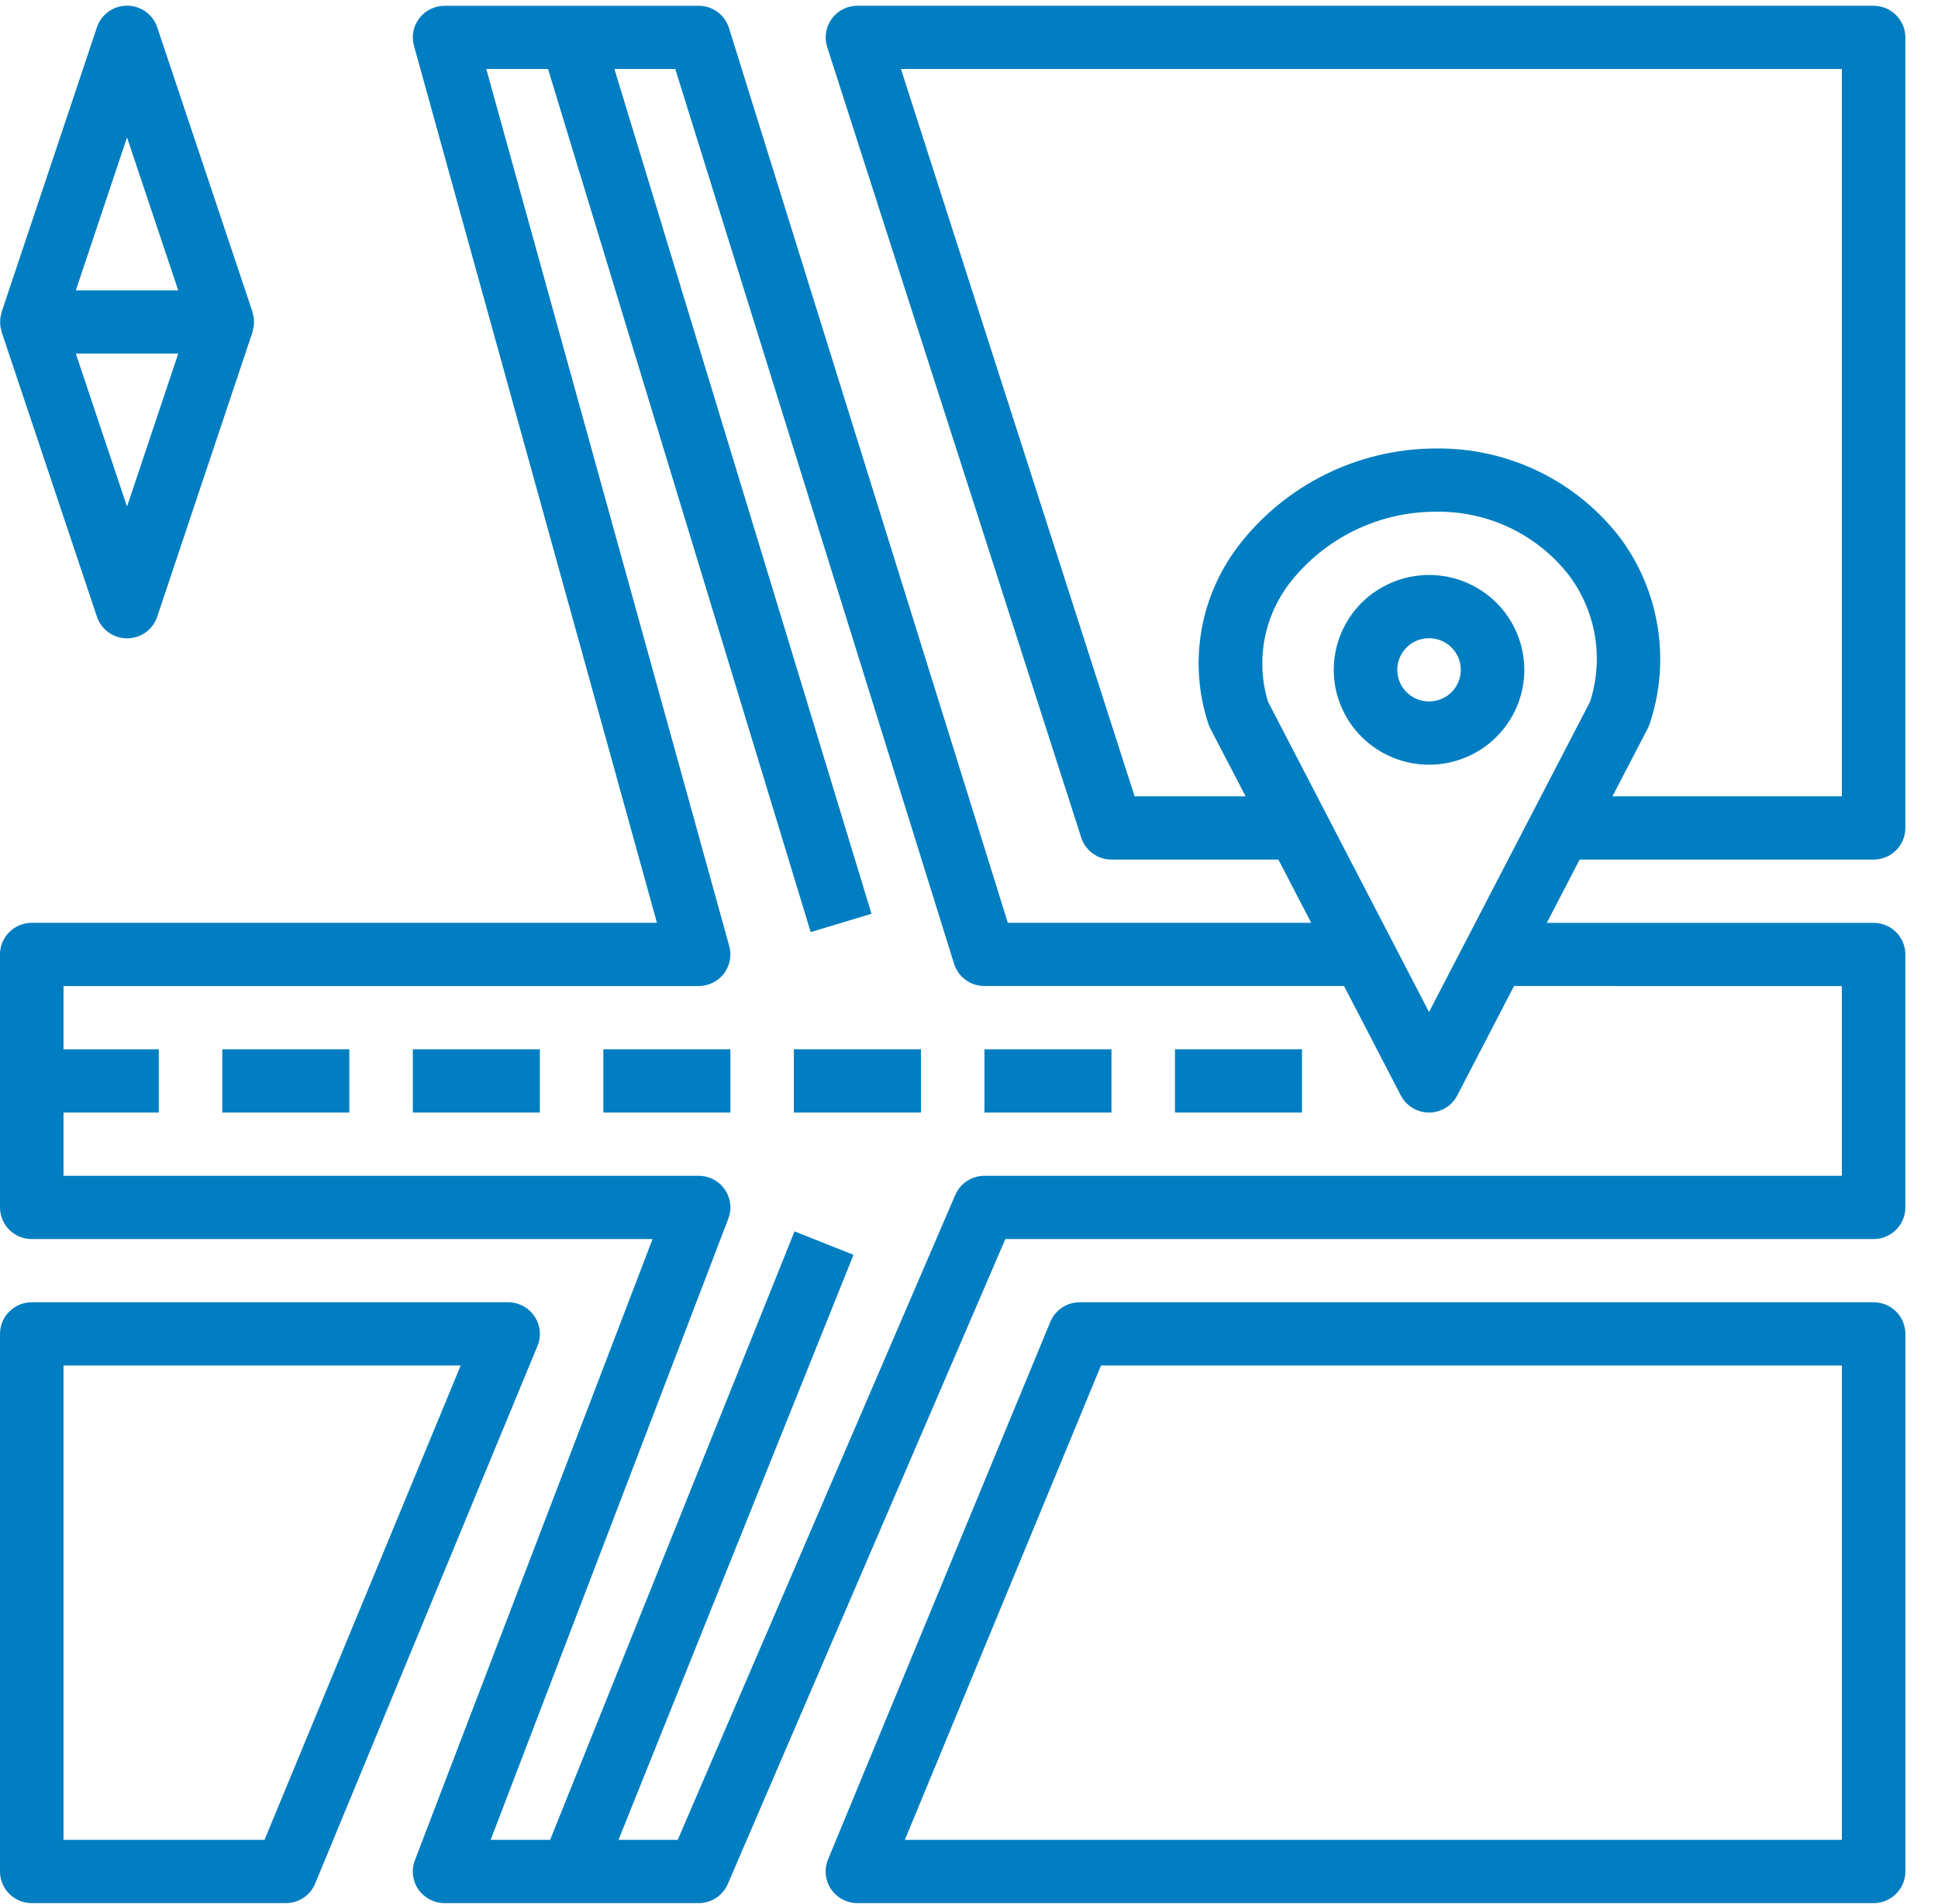 <svg width="57" height="56" viewBox="0 0 57 56" fill="none" xmlns="http://www.w3.org/2000/svg">
<path d="M42.031 16.91C41.288 16.91 40.574 17.204 40.049 17.727C39.524 18.25 39.228 18.96 39.228 19.7C39.228 20.44 39.524 21.15 40.049 21.673C40.575 22.196 41.288 22.49 42.031 22.49C42.773 22.49 43.487 22.196 44.012 21.673C44.537 21.15 44.833 20.44 44.833 19.7C44.833 18.96 44.537 18.25 44.012 17.727C43.486 17.204 42.773 16.91 42.031 16.91ZM42.031 20.63C41.653 20.63 41.312 20.403 41.168 20.056C41.023 19.708 41.103 19.308 41.37 19.042C41.637 18.776 42.039 18.697 42.388 18.841C42.737 18.985 42.965 19.324 42.965 19.7C42.965 19.947 42.866 20.183 42.691 20.358C42.516 20.532 42.278 20.63 42.031 20.63Z" fill="#007EC1"/>
<path d="M0.048 9.764L2.85 18.134C2.977 18.516 3.334 18.774 3.738 18.774C4.141 18.774 4.499 18.516 4.625 18.134L7.427 9.764C7.434 9.74 7.439 9.717 7.442 9.692C7.452 9.655 7.461 9.617 7.467 9.578C7.472 9.506 7.472 9.434 7.467 9.362C7.461 9.323 7.452 9.285 7.442 9.248C7.439 9.223 7.434 9.2 7.427 9.176L4.625 0.806C4.499 0.424 4.141 0.167 3.738 0.167C3.334 0.167 2.977 0.424 2.85 0.806L0.048 9.176C0.042 9.2 0.037 9.223 0.034 9.248C0.023 9.285 0.015 9.323 0.009 9.362C0.004 9.434 0.004 9.506 0.009 9.578C0.015 9.617 0.023 9.655 0.034 9.692C0.037 9.717 0.042 9.74 0.048 9.764ZM3.736 4.041L5.242 8.54H2.23L3.736 4.041ZM5.242 10.4L3.736 14.899L2.23 10.4H5.242Z" fill="#007EC1"/>
<path d="M6.538 30.86H10.274V32.72H6.538V30.86Z" fill="#007EC1"/>
<path d="M12.142 30.86H15.878V32.72H12.142V30.86Z" fill="#007EC1"/>
<path d="M17.746 30.86H21.482V32.72H17.746V30.86Z" fill="#007EC1"/>
<path d="M23.35 30.86H27.086V32.72H23.35V30.86Z" fill="#007EC1"/>
<path d="M28.954 30.86H32.69V32.72H28.954V30.86Z" fill="#007EC1"/>
<path d="M34.558 30.86H38.294V32.72H34.558V30.86Z" fill="#007EC1"/>
<path d="M55.107 38.3H31.756C31.378 38.3 31.037 38.527 30.892 38.876L24.354 54.687C24.236 54.973 24.268 55.3 24.442 55.558C24.615 55.816 24.907 55.971 25.218 55.971H55.107C55.354 55.971 55.592 55.873 55.767 55.698C55.942 55.524 56.041 55.287 56.041 55.041V39.23C56.041 38.984 55.942 38.747 55.767 38.573C55.592 38.398 55.354 38.3 55.107 38.3H55.107ZM54.173 54.111H26.613L32.382 40.16H54.173L54.173 54.111Z" fill="#007EC1"/>
<path d="M0.934 55.971H8.406C8.785 55.971 9.126 55.744 9.27 55.395L15.808 39.584C15.927 39.298 15.894 38.971 15.72 38.713C15.547 38.455 15.256 38.3 14.944 38.3H0.934C0.418 38.3 0 38.717 0 39.23V55.041C0 55.287 0.098 55.524 0.274 55.698C0.449 55.873 0.686 55.971 0.934 55.971H0.934ZM1.868 40.16H13.55L7.78 54.111H1.868L1.868 40.16Z" fill="#007EC1"/>
<path d="M55.106 0.169H25.218C24.92 0.169 24.64 0.311 24.464 0.551C24.288 0.791 24.238 1.1 24.329 1.383L31.801 24.634C31.925 25.018 32.284 25.28 32.69 25.28H37.6L38.565 27.14H29.642L21.44 0.821C21.317 0.433 20.956 0.169 20.548 0.17H13.076C12.784 0.17 12.509 0.306 12.333 0.536C12.156 0.767 12.098 1.067 12.176 1.347L19.322 27.14H0.934C0.418 27.14 0 27.557 0 28.07V35.511C0 35.757 0.098 35.994 0.274 36.168C0.449 36.343 0.686 36.441 0.934 36.441H19.193L12.203 54.71C12.093 54.996 12.132 55.317 12.306 55.569C12.481 55.821 12.768 55.971 13.076 55.971H20.548C20.921 55.971 21.259 55.75 21.406 55.408L29.569 36.441H55.106C55.353 36.441 55.591 36.343 55.766 36.168C55.941 35.994 56.04 35.757 56.04 35.511V28.071C56.04 27.824 55.941 27.587 55.766 27.413C55.591 27.238 55.353 27.141 55.106 27.141H45.495L46.459 25.28H55.106C55.353 25.28 55.591 25.183 55.766 25.008C55.941 24.834 56.04 24.597 56.04 24.351V1.1C56.04 0.853 55.941 0.617 55.766 0.442C55.591 0.268 55.353 0.17 55.106 0.17L55.106 0.169ZM54.172 29V34.58H28.954C28.581 34.58 28.243 34.802 28.096 35.144L19.933 54.111H18.191L25.103 36.905L23.369 36.214L16.18 54.111H14.431L21.421 35.841C21.531 35.555 21.492 35.234 21.317 34.982C21.143 34.73 20.855 34.58 20.548 34.58H1.868V32.72H4.67V30.86H1.868V29H20.548C20.84 29 21.115 28.864 21.291 28.633C21.468 28.402 21.526 28.102 21.448 27.822L14.302 2.029H16.119L23.844 27.413L25.632 26.874L18.071 2.029H19.861L28.062 28.348C28.185 28.736 28.546 28.999 28.954 28.999H39.531L41.2 32.216C41.36 32.526 41.681 32.72 42.03 32.72C42.38 32.72 42.7 32.526 42.861 32.216L44.53 28.999L54.172 29ZM46.766 20.638L42.03 29.764L37.295 20.639C36.932 19.45 37.163 18.159 37.917 17.168C38.948 15.828 40.548 15.044 42.244 15.05C43.78 15.027 45.236 15.731 46.167 16.947C46.95 18.01 47.173 19.384 46.766 20.638L46.766 20.638ZM54.172 23.42H47.425L48.465 21.419C48.489 21.371 48.509 21.322 48.525 21.272C49.136 19.432 48.819 17.413 47.674 15.847C46.39 14.153 44.375 13.168 42.244 13.19C39.953 13.19 37.795 14.256 36.41 16.073C35.282 17.561 34.956 19.503 35.536 21.275C35.551 21.326 35.572 21.375 35.596 21.422L36.636 23.42H33.371L26.498 2.029H54.172L54.172 23.42Z" fill="#007EC1"/>
</svg>
